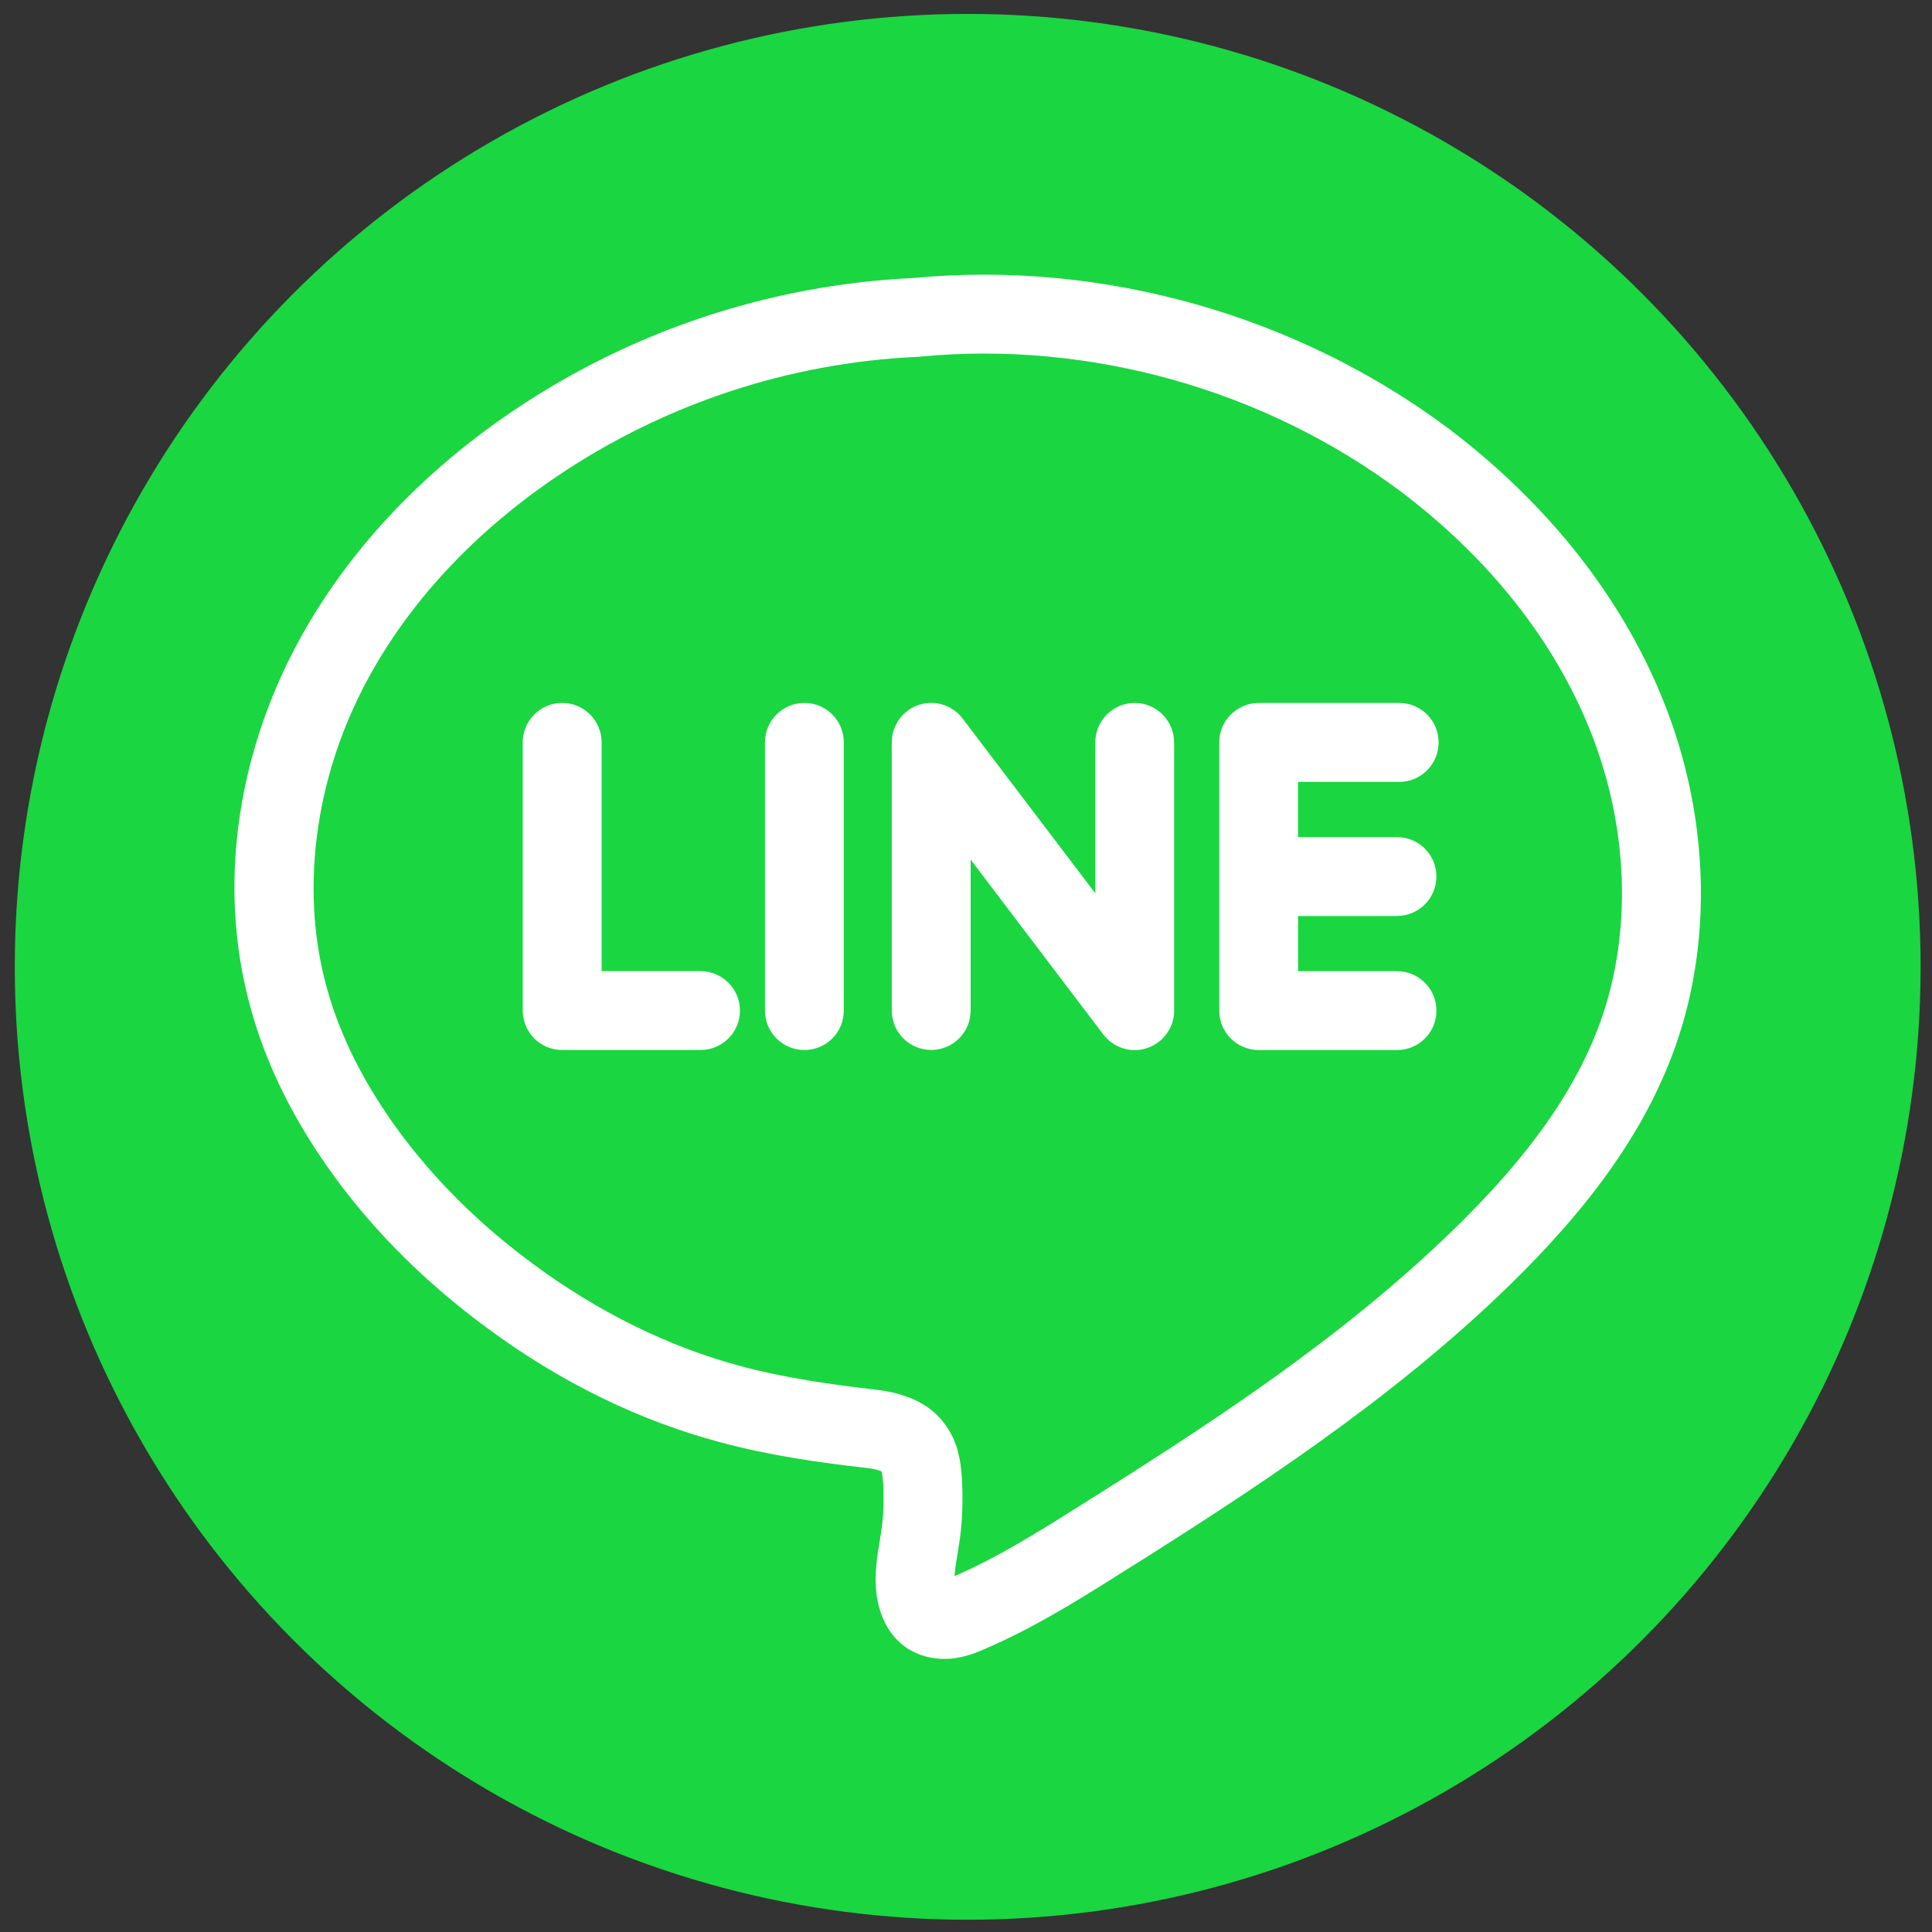 <?xml version="1.0" encoding="utf-8"?>
<!-- Generator: Adobe Illustrator 16.0.0, SVG Export Plug-In . SVG Version: 6.00 Build 0)  -->
<!DOCTYPE svg PUBLIC "-//W3C//DTD SVG 1.1//EN" "http://www.w3.org/Graphics/SVG/1.1/DTD/svg11.dtd">
<svg version="1.1" id="圖層_1" xmlns="http://www.w3.org/2000/svg" xmlns:xlink="http://www.w3.org/1999/xlink" x="0px" y="0px"
	 width="40px" height="40px" viewBox="0 0 40 40" enable-background="new 0 0 40 40" xml:space="preserve">
<rect x="0" y="0" width="40" height="40" fill="#333333" stroke="none"/>
<g>
	<circle fill="#1AD641" cx="20.035" cy="20.017" r="19.729"/>
	<g>
		<g>
			<g>
				<path fill="#FFFFFF" d="M14.502,20.106h-2.046V15.37c0-0.451-0.367-0.817-0.817-0.817c-0.451,0-0.816,0.366-0.816,0.817v5.552
					c0,0.453,0.365,0.817,0.816,0.817h2.864c0.451,0,0.817-0.364,0.817-0.817C15.319,20.472,14.953,20.106,14.502,20.106z"/>
			</g>
			<g>
				<path fill="#FFFFFF" d="M16.655,21.739c-0.452,0-0.817-0.364-0.817-0.817V15.37c0-0.451,0.365-0.817,0.817-0.817
					c0.451,0,0.815,0.366,0.815,0.817v5.552C17.471,21.375,17.106,21.739,16.655,21.739z"/>
			</g>
			<g>
				<path fill="#FFFFFF" d="M24.308,15.37c0-0.451-0.364-0.817-0.816-0.817c-0.45,0-0.815,0.366-0.815,0.817v3.125l-2.746-3.617
					c-0.002-0.004-0.006-0.008-0.01-0.012c-0.009-0.013-0.018-0.023-0.028-0.035c-0.008-0.009-0.018-0.019-0.026-0.027
					c-0.009-0.01-0.019-0.019-0.028-0.028c-0.009-0.01-0.02-0.02-0.031-0.03c-0.009-0.006-0.019-0.013-0.027-0.021
					c-0.014-0.009-0.024-0.018-0.037-0.026c-0.01-0.007-0.02-0.014-0.03-0.019c-0.011-0.008-0.023-0.017-0.036-0.023
					c-0.013-0.006-0.023-0.012-0.035-0.018c-0.012-0.005-0.022-0.01-0.035-0.016c-0.013-0.006-0.026-0.011-0.041-0.017
					c-0.01-0.005-0.021-0.009-0.031-0.012c-0.015-0.005-0.03-0.009-0.046-0.014c-0.009-0.002-0.02-0.005-0.031-0.007
					c-0.015-0.003-0.028-0.007-0.043-0.009c-0.014-0.001-0.025-0.003-0.036-0.005c-0.014-0.002-0.028-0.003-0.041-0.004
					c-0.015-0.001-0.028-0.001-0.043-0.001c-0.006,0-0.01-0.002-0.016-0.002c-0.008,0-0.014,0.002-0.022,0.002
					c-0.014,0-0.029,0.001-0.043,0.002c-0.013,0-0.025,0.002-0.038,0.003c-0.014,0.001-0.027,0.004-0.042,0.007
					c-0.012,0.002-0.026,0.004-0.04,0.007c-0.012,0.002-0.024,0.006-0.036,0.01c-0.015,0.003-0.027,0.008-0.042,0.012
					c-0.011,0.003-0.023,0.01-0.033,0.014c-0.015,0.004-0.028,0.01-0.041,0.016c-0.012,0.004-0.022,0.011-0.033,0.016
					c-0.013,0.007-0.027,0.013-0.041,0.021c-0.009,0.008-0.019,0.012-0.028,0.019c-0.014,0.009-0.027,0.017-0.04,0.026
					c-0.005,0.005-0.011,0.008-0.017,0.013c-0.003,0.002-0.008,0.005-0.01,0.009c-0.013,0.009-0.023,0.019-0.035,0.029
					c-0.009,0.009-0.019,0.017-0.028,0.025c-0.009,0.008-0.018,0.02-0.026,0.028c-0.01,0.011-0.02,0.021-0.029,0.031
					c-0.008,0.007-0.014,0.019-0.022,0.028c-0.009,0.011-0.018,0.024-0.025,0.035c-0.007,0.01-0.014,0.021-0.021,0.03
					c-0.007,0.013-0.015,0.023-0.021,0.036c-0.007,0.012-0.013,0.025-0.019,0.036c-0.005,0.013-0.01,0.023-0.015,0.035
					c-0.007,0.013-0.013,0.028-0.017,0.043c-0.005,0.009-0.008,0.019-0.012,0.029c-0.004,0.016-0.008,0.03-0.013,0.046
					c-0.003,0.009-0.005,0.02-0.008,0.032c-0.004,0.014-0.005,0.028-0.009,0.043c-0.001,0.013-0.003,0.024-0.004,0.036
					c-0.001,0.014-0.003,0.027-0.003,0.04c-0.002,0.015-0.002,0.03-0.003,0.043c0,0.004-0.001,0.009-0.001,0.015v5.552
					c0,0.453,0.366,0.817,0.817,0.817c0.45,0,0.816-0.364,0.816-0.817v-3.124l2.746,3.62c0.003,0.001,0.005,0.005,0.007,0.009
					c0.015,0.017,0.028,0.034,0.044,0.051c0.006,0.005,0.011,0.014,0.017,0.017c0.02,0.023,0.042,0.041,0.064,0.062
					c0.006,0.003,0.012,0.007,0.018,0.012c0.018,0.014,0.035,0.025,0.054,0.039c0.009,0.005,0.019,0.013,0.027,0.018
					c0.016,0.009,0.031,0.018,0.05,0.026c0.009,0.005,0.019,0.01,0.027,0.014c0.018,0.009,0.037,0.016,0.055,0.023
					c0.008,0.002,0.018,0.006,0.026,0.009c0.021,0.008,0.041,0.014,0.063,0.019c0.006,0,0.015,0.004,0.022,0.006
					c0.023,0.004,0.047,0.01,0.07,0.012c0.005,0,0.012,0.001,0.017,0.003c0.03,0.002,0.06,0.004,0.089,0.004c0,0,0,0,0.001,0l0,0
					l0,0c0.038,0,0.078-0.004,0.114-0.007c0.009-0.002,0.017-0.004,0.024-0.006c0.039-0.006,0.076-0.015,0.111-0.028
					c0.004,0,0.011-0.002,0.016-0.003c0.036-0.014,0.071-0.027,0.105-0.045c0.003-0.001,0.008-0.003,0.01-0.005
					c0.036-0.02,0.07-0.043,0.104-0.067c0.003-0.002,0.006-0.004,0.009-0.005c0.004-0.004,0.007-0.006,0.01-0.009
					c0.014-0.009,0.024-0.021,0.036-0.029c0.01-0.009,0.019-0.016,0.026-0.023c0.011-0.011,0.021-0.021,0.029-0.032
					c0.01-0.01,0.018-0.019,0.028-0.029c0.006-0.009,0.015-0.019,0.021-0.029c0.01-0.011,0.018-0.021,0.025-0.033
					c0.007-0.011,0.016-0.021,0.022-0.032s0.013-0.021,0.02-0.034c0.007-0.013,0.015-0.023,0.02-0.037
					c0.006-0.011,0.011-0.022,0.016-0.032c0.005-0.015,0.012-0.028,0.017-0.043c0.004-0.011,0.008-0.021,0.012-0.031
					c0.005-0.015,0.009-0.029,0.012-0.044c0.003-0.011,0.007-0.021,0.009-0.031c0.003-0.016,0.006-0.03,0.008-0.045
					c0.002-0.013,0.005-0.023,0.006-0.036c0.002-0.012,0.002-0.026,0.004-0.038c0-0.017,0.001-0.03,0.001-0.046
					c0-0.004,0.001-0.009,0.001-0.016V15.37z"/>
			</g>
			<g>
				<path fill="#FFFFFF" d="M28.922,18.964c0.452,0,0.817-0.366,0.817-0.817s-0.365-0.816-0.817-0.816h-2.048v-1.143h2.097
					c0.449,0,0.814-0.366,0.814-0.817c0-0.451-0.365-0.817-0.814-0.817h-2.865c-0.008,0-0.017,0.002-0.024,0.002
					c-0.007,0-0.015-0.002-0.023-0.002c-0.449,0-0.816,0.366-0.816,0.817v5.552c0,0.453,0.367,0.817,0.816,0.817h2.864
					c0.452,0,0.817-0.364,0.817-0.817c0-0.45-0.365-0.816-0.817-0.816h-2.048v-1.142H28.922z"/>
			</g>
			<g>
				<g>
					<path fill="#FFFFFF" d="M19.553,34.346c-0.268,0-0.521-0.07-0.734-0.198l-0.016-0.009c-0.218-0.141-0.387-0.336-0.501-0.586
						c-0.078-0.168-0.13-0.354-0.155-0.551c-0.049-0.412,0.014-0.782,0.068-1.109c0.016-0.091,0.031-0.184,0.042-0.273
						c0.036-0.272,0.045-0.581,0.028-0.91l-0.006-0.053c-0.006-0.069-0.012-0.129-0.021-0.165l-0.007-0.026
						c-0.009-0.004-0.022-0.011-0.037-0.018l-0.028-0.008c-0.084-0.031-0.212-0.045-0.346-0.059c-0.88-0.103-1.91-0.245-2.925-0.52
						c-1.696-0.452-3.329-1.253-4.848-2.38c-1.224-0.903-2.275-1.94-3.117-3.085c-0.847-1.154-1.44-2.342-1.764-3.539
						c-0.626-2.267-0.361-4.785,0.743-7.086C6.907,11.74,8.529,9.92,10.62,8.509c2.453-1.659,5.313-2.61,8.272-2.752
						c3.912-0.377,7.961,0.762,11.115,3.128c2.041,1.548,3.57,3.485,4.421,5.602c0.956,2.357,1.046,4.987,0.247,7.211
						c-0.598,1.662-1.692,3.228-3.441,4.93c-2.422,2.356-5.307,4.237-8.053,5.96c-0.95,0.6-1.819,1.133-2.79,1.551
						c-0.159,0.072-0.372,0.156-0.62,0.191C19.698,34.342,19.625,34.346,19.553,34.346z M19.841,30.09
						c0.042,0.156,0.055,0.299,0.065,0.411l0.009,0.103c0.025,0.435,0.011,0.848-0.038,1.228c-0.016,0.113-0.033,0.222-0.051,0.332
						c-0.029,0.167-0.056,0.326-0.063,0.468c0.855-0.372,1.66-0.867,2.547-1.427c2.784-1.747,5.472-3.5,7.785-5.748
						c1.565-1.521,2.53-2.888,3.042-4.31c0.662-1.852,0.581-4.056-0.225-6.048c-0.743-1.847-2.087-3.542-3.892-4.909
						c-2.832-2.126-6.474-3.149-9.992-2.804l-0.042,0.002c-2.668,0.125-5.244,0.981-7.454,2.474
						c-1.853,1.251-3.281,2.847-4.13,4.617c-0.923,1.917-1.155,4.086-0.642,5.949c0.271,1.004,0.777,2.012,1.504,3.001
						c0.746,1.012,1.678,1.934,2.773,2.74c1.335,0.99,2.821,1.722,4.299,2.115c0.915,0.246,1.873,0.379,2.688,0.475
						c0.189,0.021,0.429,0.048,0.682,0.134c0.345,0.108,0.63,0.298,0.827,0.554C19.681,29.633,19.788,29.854,19.841,30.09z"/>
				</g>
			</g>
		</g>
	</g>
</g>
</svg>
